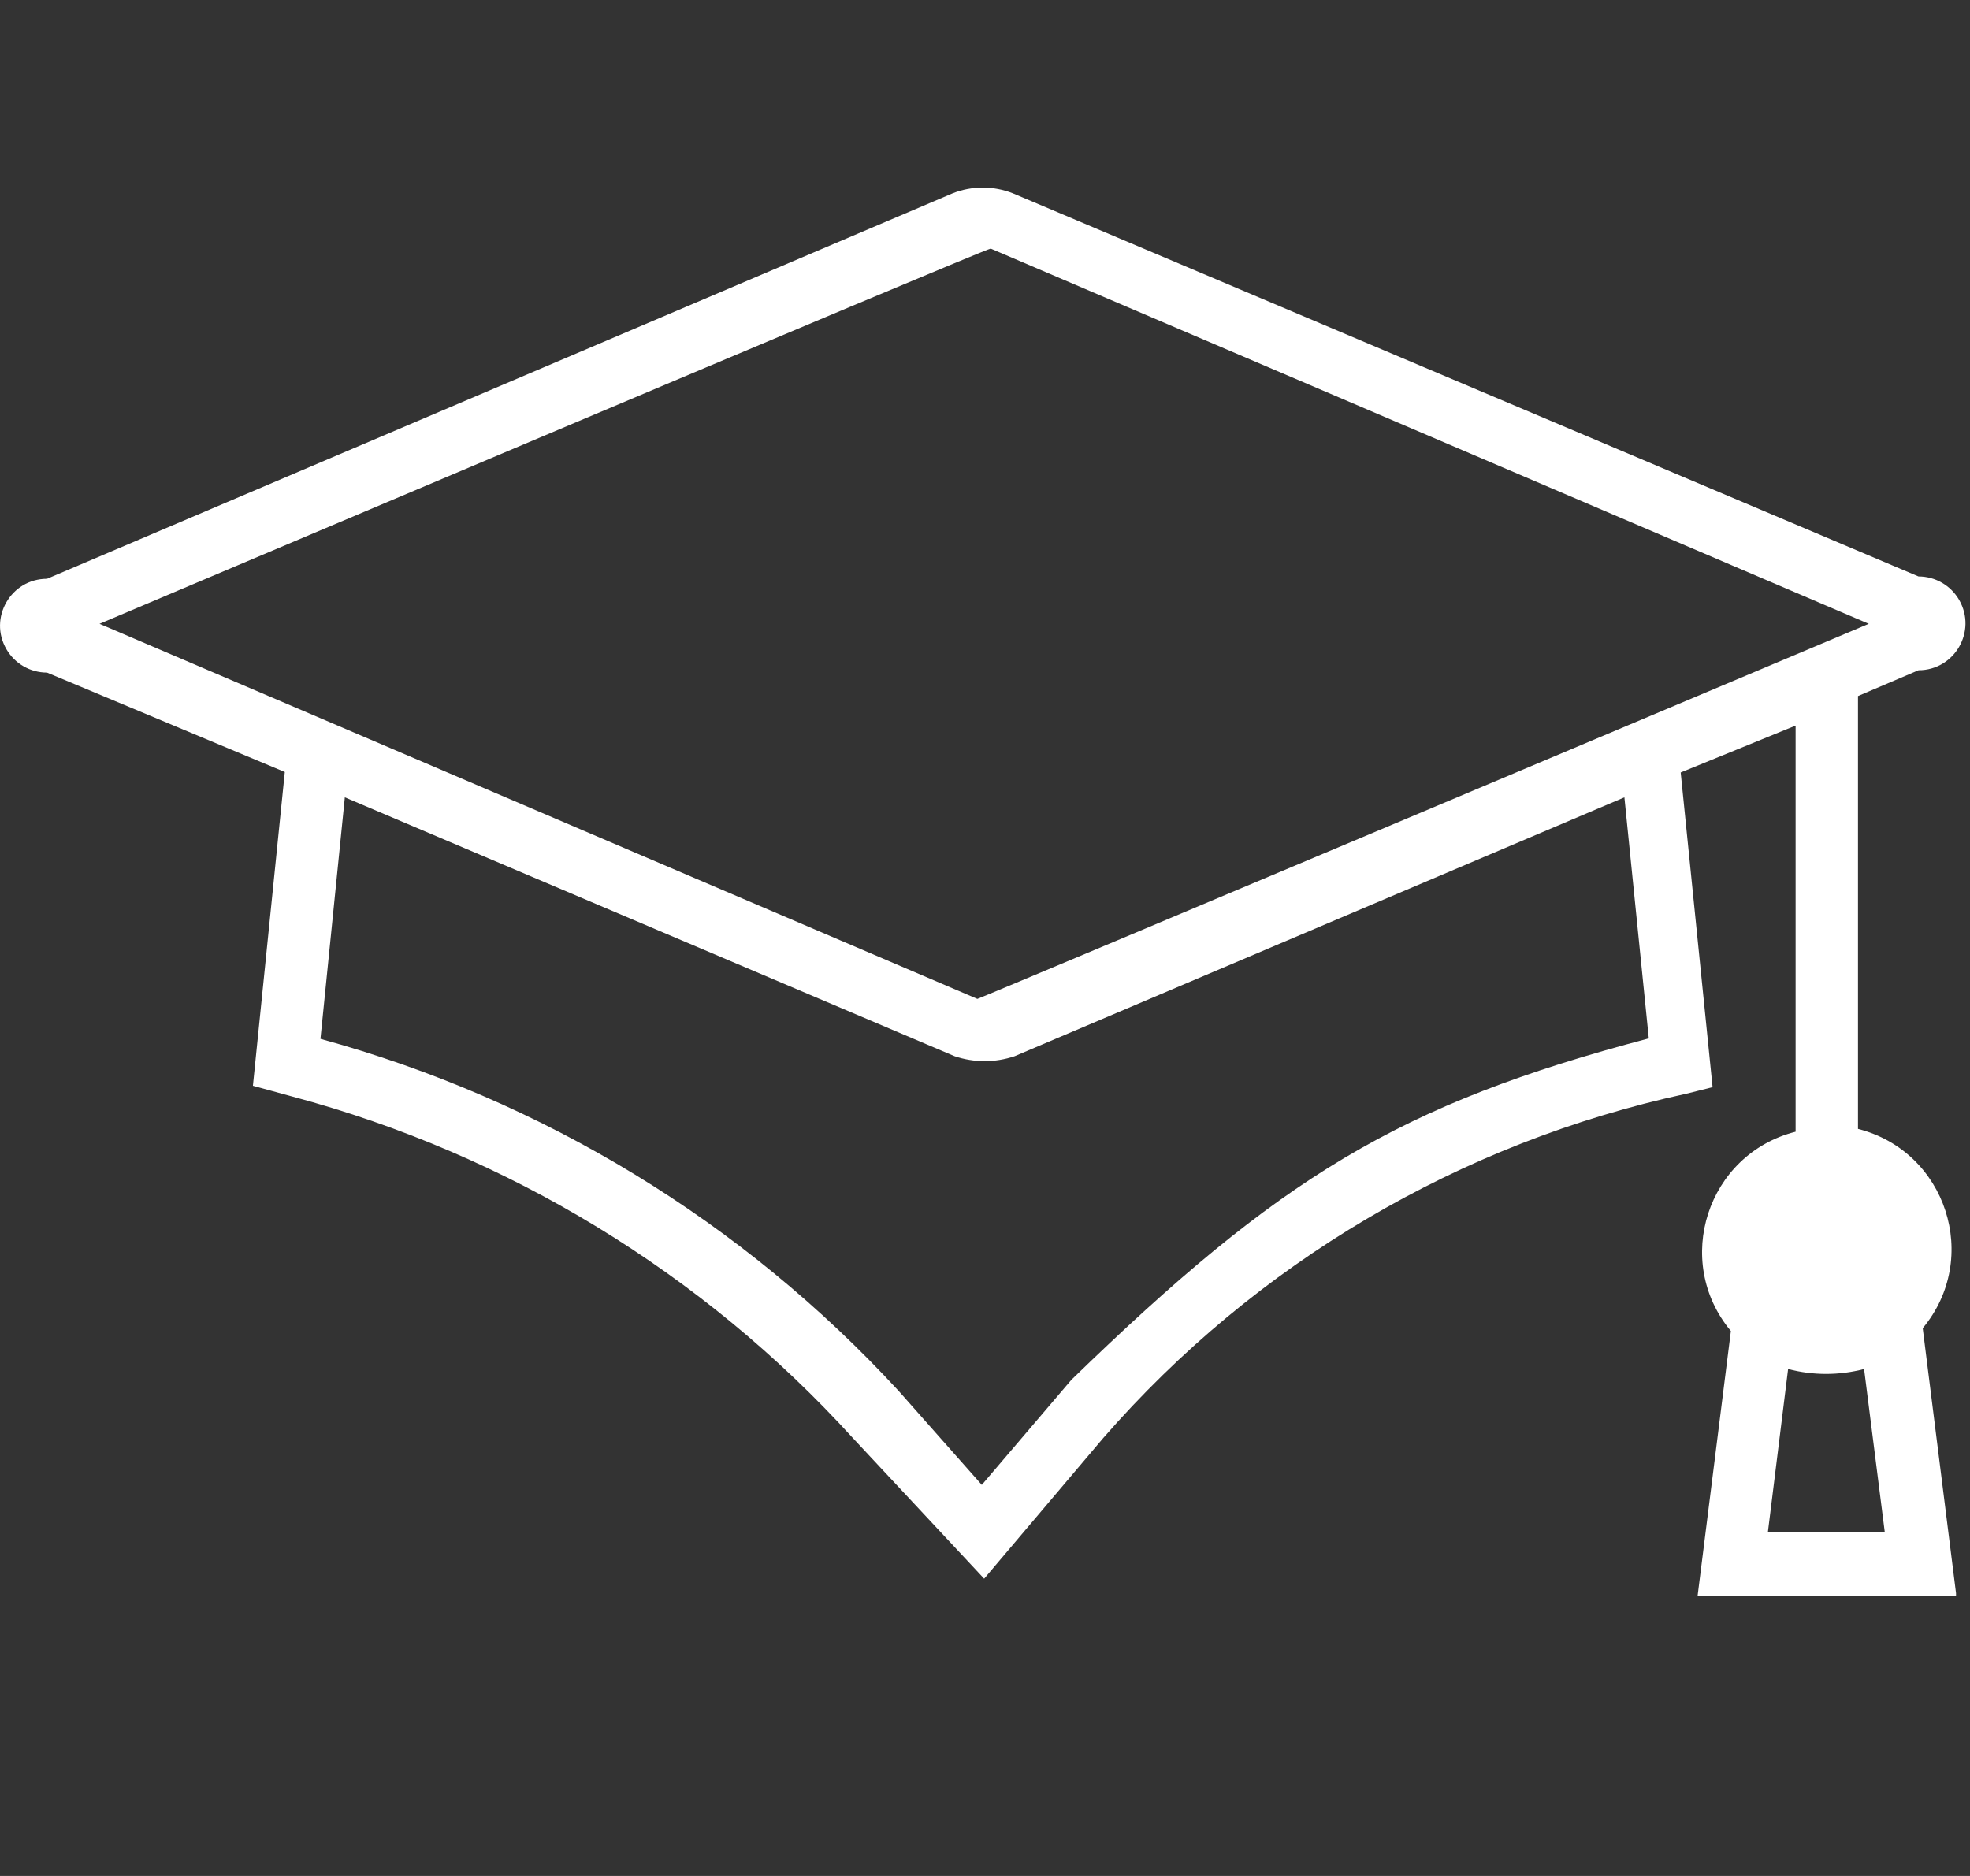 <?xml version="1.0" encoding="utf-8"?>
<svg id="Layer_1" data-name="Layer 1" viewBox="0 0 42 40" xmlns="http://www.w3.org/2000/svg">
  <rect x="0" y="0" width="42" height="40" fill="#333333" stroke="none"/>
  <defs>
    <style>.cls-1{fill:#fff;}</style>
  </defs>
  <title>Education</title>
  <path id="Education" class="cls-1" d="M 41.702 33.971 L 40.992 28.321 C 42.237 26.828 41.496 24.548 39.612 24.071 L 39.612 14.841 L 40.902 14.291 C 41.672 14.291 42.153 13.458 41.768 12.791 C 41.589 12.482 41.259 12.291 40.902 12.291 L 21.592 4.121 C 21.181 3.959 20.723 3.959 20.312 4.121 L 1.002 12.341 C 0.232 12.341 -0.249 13.175 0.136 13.841 C 0.315 14.151 0.645 14.341 1.002 14.341 L 6.072 16.461 L 5.392 23.151 L 6.232 23.381 C 10.831 24.613 14.979 27.14 18.182 30.661 L 20.982 33.661 L 23.522 30.661 C 26.766 26.938 31.126 24.364 35.952 23.321 L 36.512 23.181 L 35.832 16.471 L 38.282 15.471 L 38.282 24.131 C 36.398 24.608 35.657 26.888 36.902 28.381 L 36.192 34.031 L 41.702 34.031 Z M 37.692 32.661 L 38.122 29.191 C 38.653 29.33 39.211 29.33 39.742 29.191 L 40.182 32.661 Z M 22.842 29.421 L 20.932 31.661 L 19.162 29.661 C 15.839 26.05 11.566 23.447 6.832 22.151 L 7.352 17.001 L 20.352 22.521 C 20.767 22.661 21.217 22.661 21.632 22.521 L 34.632 17.001 L 35.152 22.141 C 29.812 23.551 27.292 25.101 22.842 29.421 Z M 20.842 21.301 L 2.122 13.301 C 2.122 13.301 21.002 5.301 21.122 5.301 L 39.842 13.301 C 39.842 13.301 20.852 21.311 20.832 21.301 Z" style=""/>
</svg>